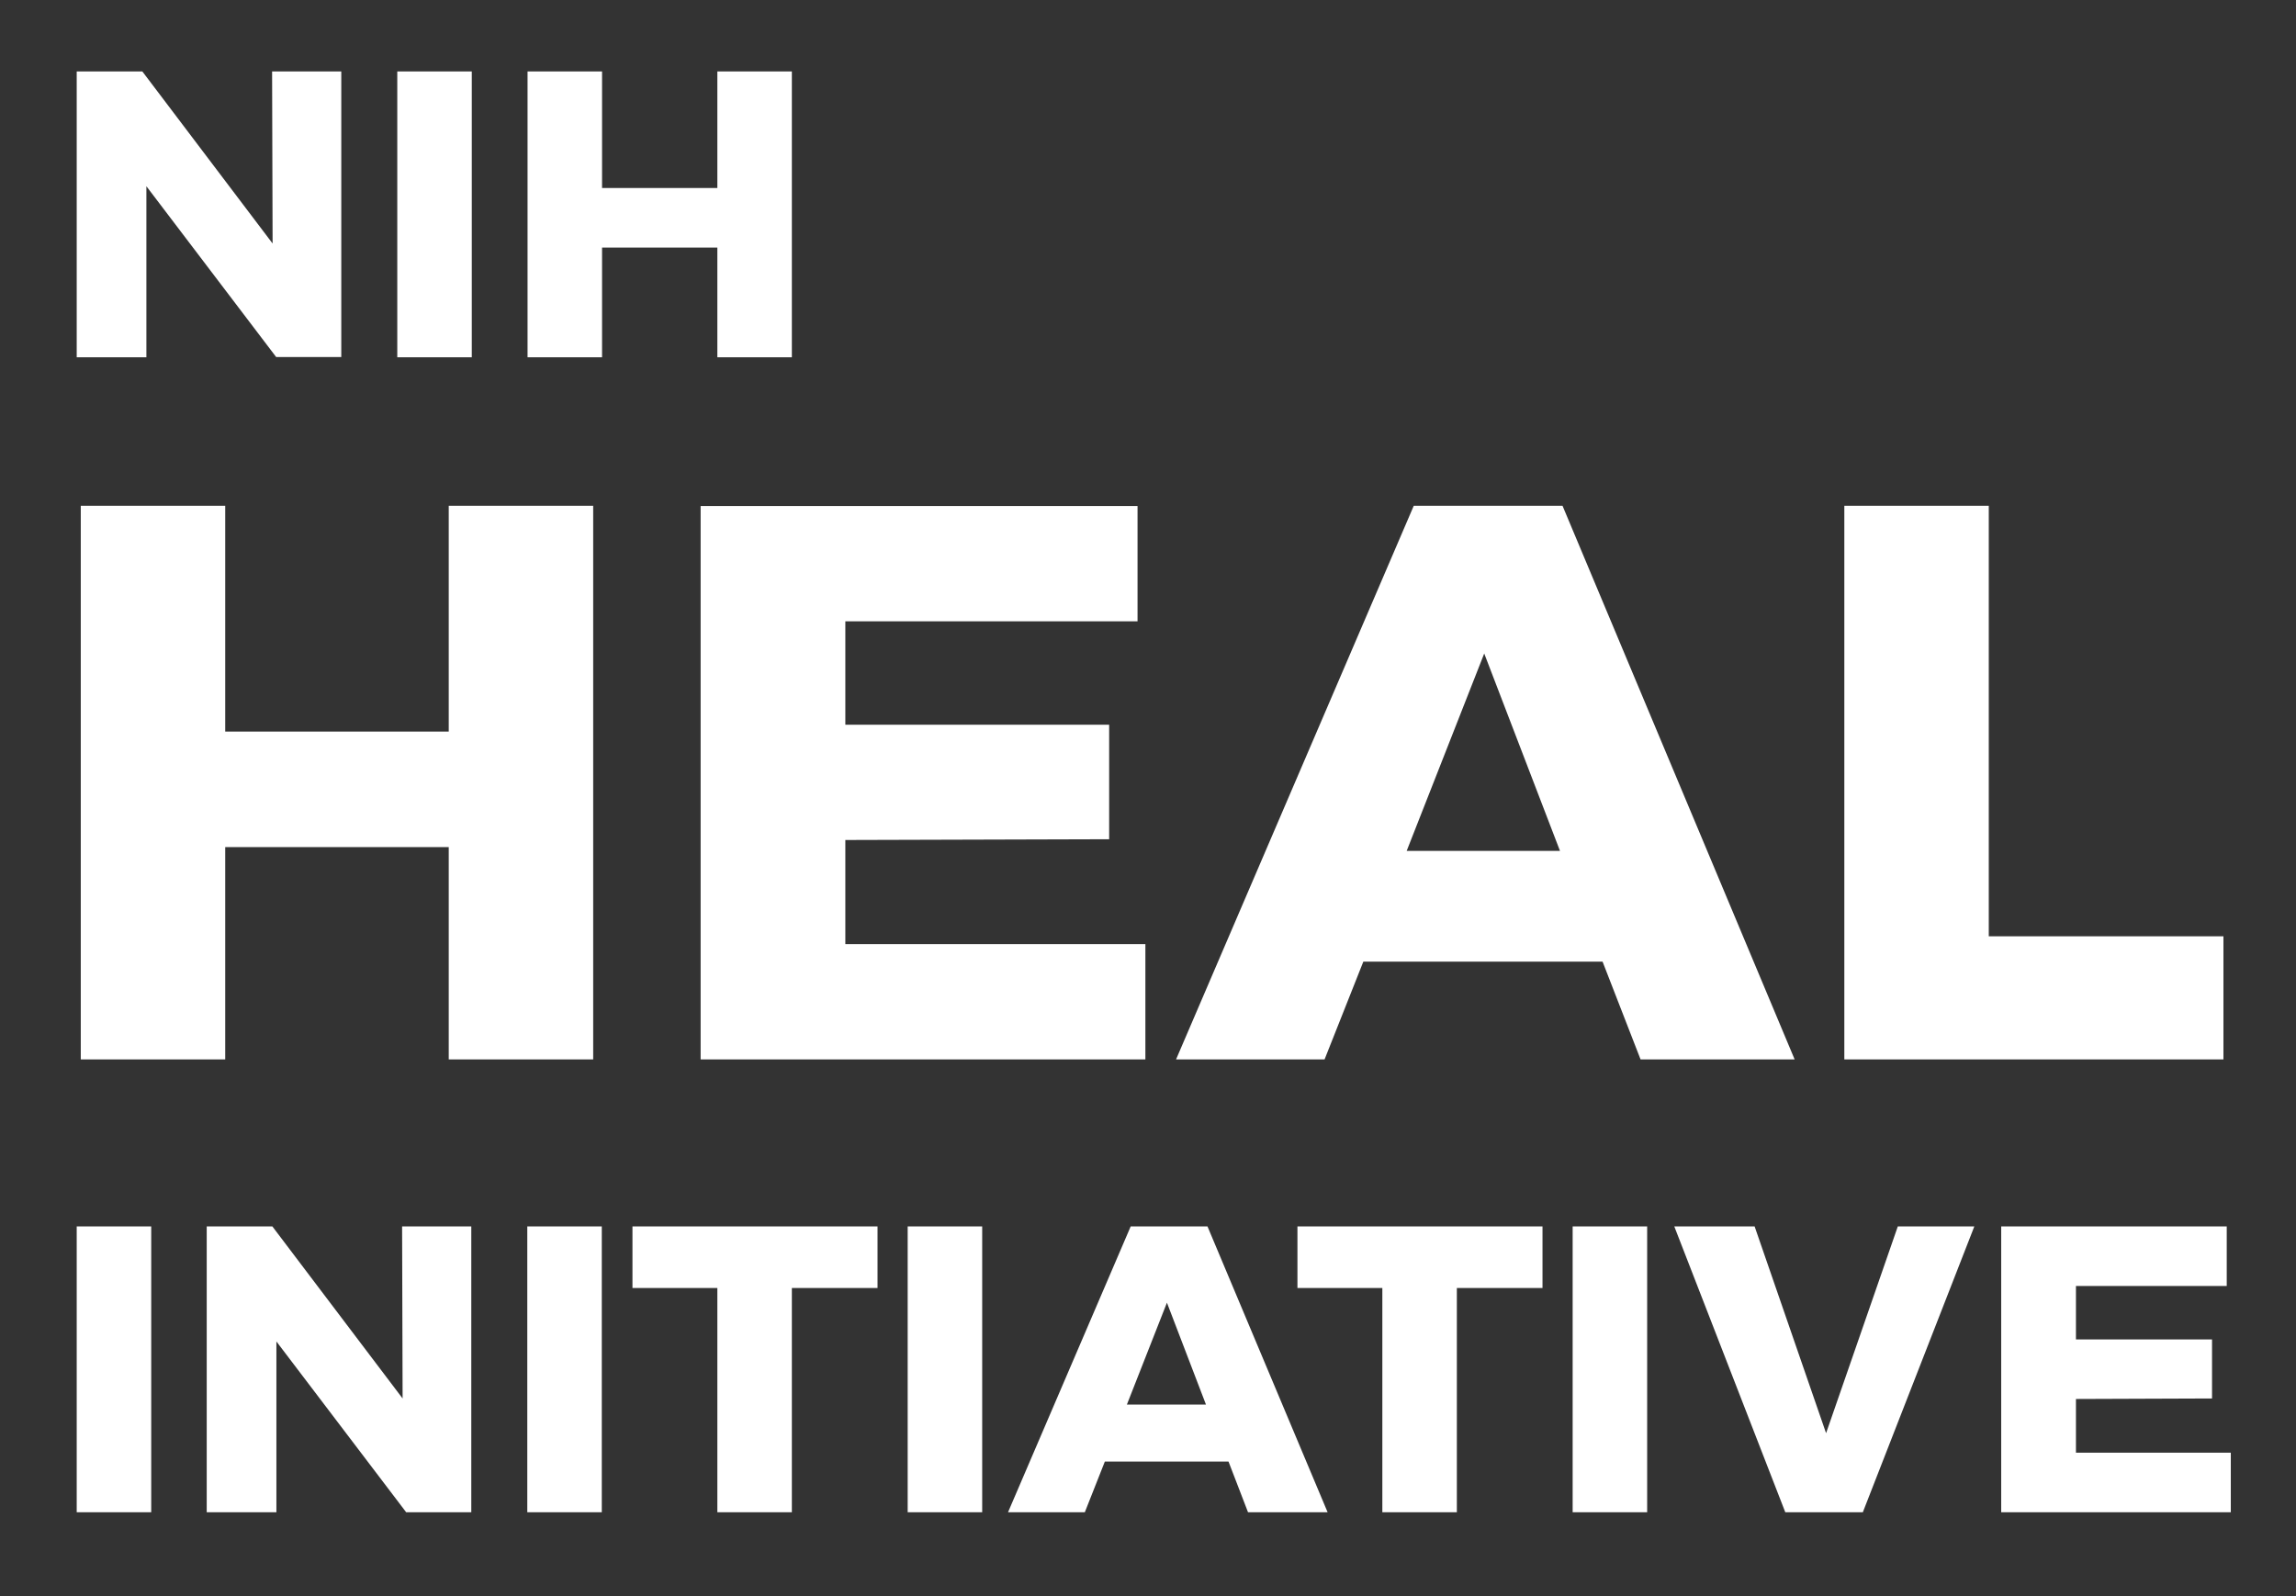 <svg width="151" height="105" viewBox="0 0 151 105" fill="none" xmlns="http://www.w3.org/2000/svg">
<rect x="0" y="0" width="151" height="105" fill="#333333" stroke="none"/>
<path d="M5.045 99.466H9.945V80.666H5.045V99.466ZM26.445 80.666L26.478 91.983L17.912 80.666H13.595V99.466H18.178V88.233L26.712 99.466H30.995V80.666H26.445ZM34.678 99.466H39.578V80.666H34.678V99.466ZM41.595 80.666V84.716H47.178V99.466H52.078V84.716H57.712V80.666H41.595ZM59.695 99.466H64.595V80.666H59.695V99.466ZM76.745 85.683L79.312 92.383H74.112L76.745 85.683ZM74.362 80.666L66.295 99.466H71.345L72.662 96.133H80.795L82.078 99.466H87.312L79.412 80.666H74.362ZM85.328 80.666V84.716H90.912V99.466H95.812V84.716H101.445V80.666H85.328ZM103.428 99.466H108.328V80.666H103.428V99.466ZM124.812 80.666L120.095 94.266L115.395 80.666H110.112L117.412 99.466H122.512L129.845 80.666H124.812ZM131.612 80.666V99.466H146.712V95.55H136.528V92.016L145.478 91.983V88.1H136.528V84.583H146.445V80.666H131.612Z" fill="white"/>
<path d="M29.512 33.267V48.117H14.812V33.267H5.312V69.683H14.812V55.717H29.512V69.683H39.012V33.267H29.512ZM46.078 33.267V69.683H75.328V62.1H55.595V55.25L72.945 55.2V47.667H55.595V40.867H74.812V33.283H46.078V33.267ZM97.612 42.983L102.595 55.967H92.512L97.612 42.983ZM92.978 33.267L77.345 69.683H87.112L89.662 63.25H105.395L107.895 69.683H118.028L102.762 33.267H92.978ZM121.295 33.267V69.683H146.228V61.583H130.795V33.267H121.295Z" fill="white"/>
<path d="M17.895 4.7L17.928 16.017L9.362 4.7H5.045V23.5H9.628V12.25L18.162 23.483H22.445V4.7H17.895ZM26.128 23.5H31.028V4.7H26.128V23.5ZM47.178 4.7V12.367H39.595V4.7H34.695V23.5H39.595V16.283H47.178V23.5H52.078V4.7H47.178Z" fill="white"/>
</svg>
